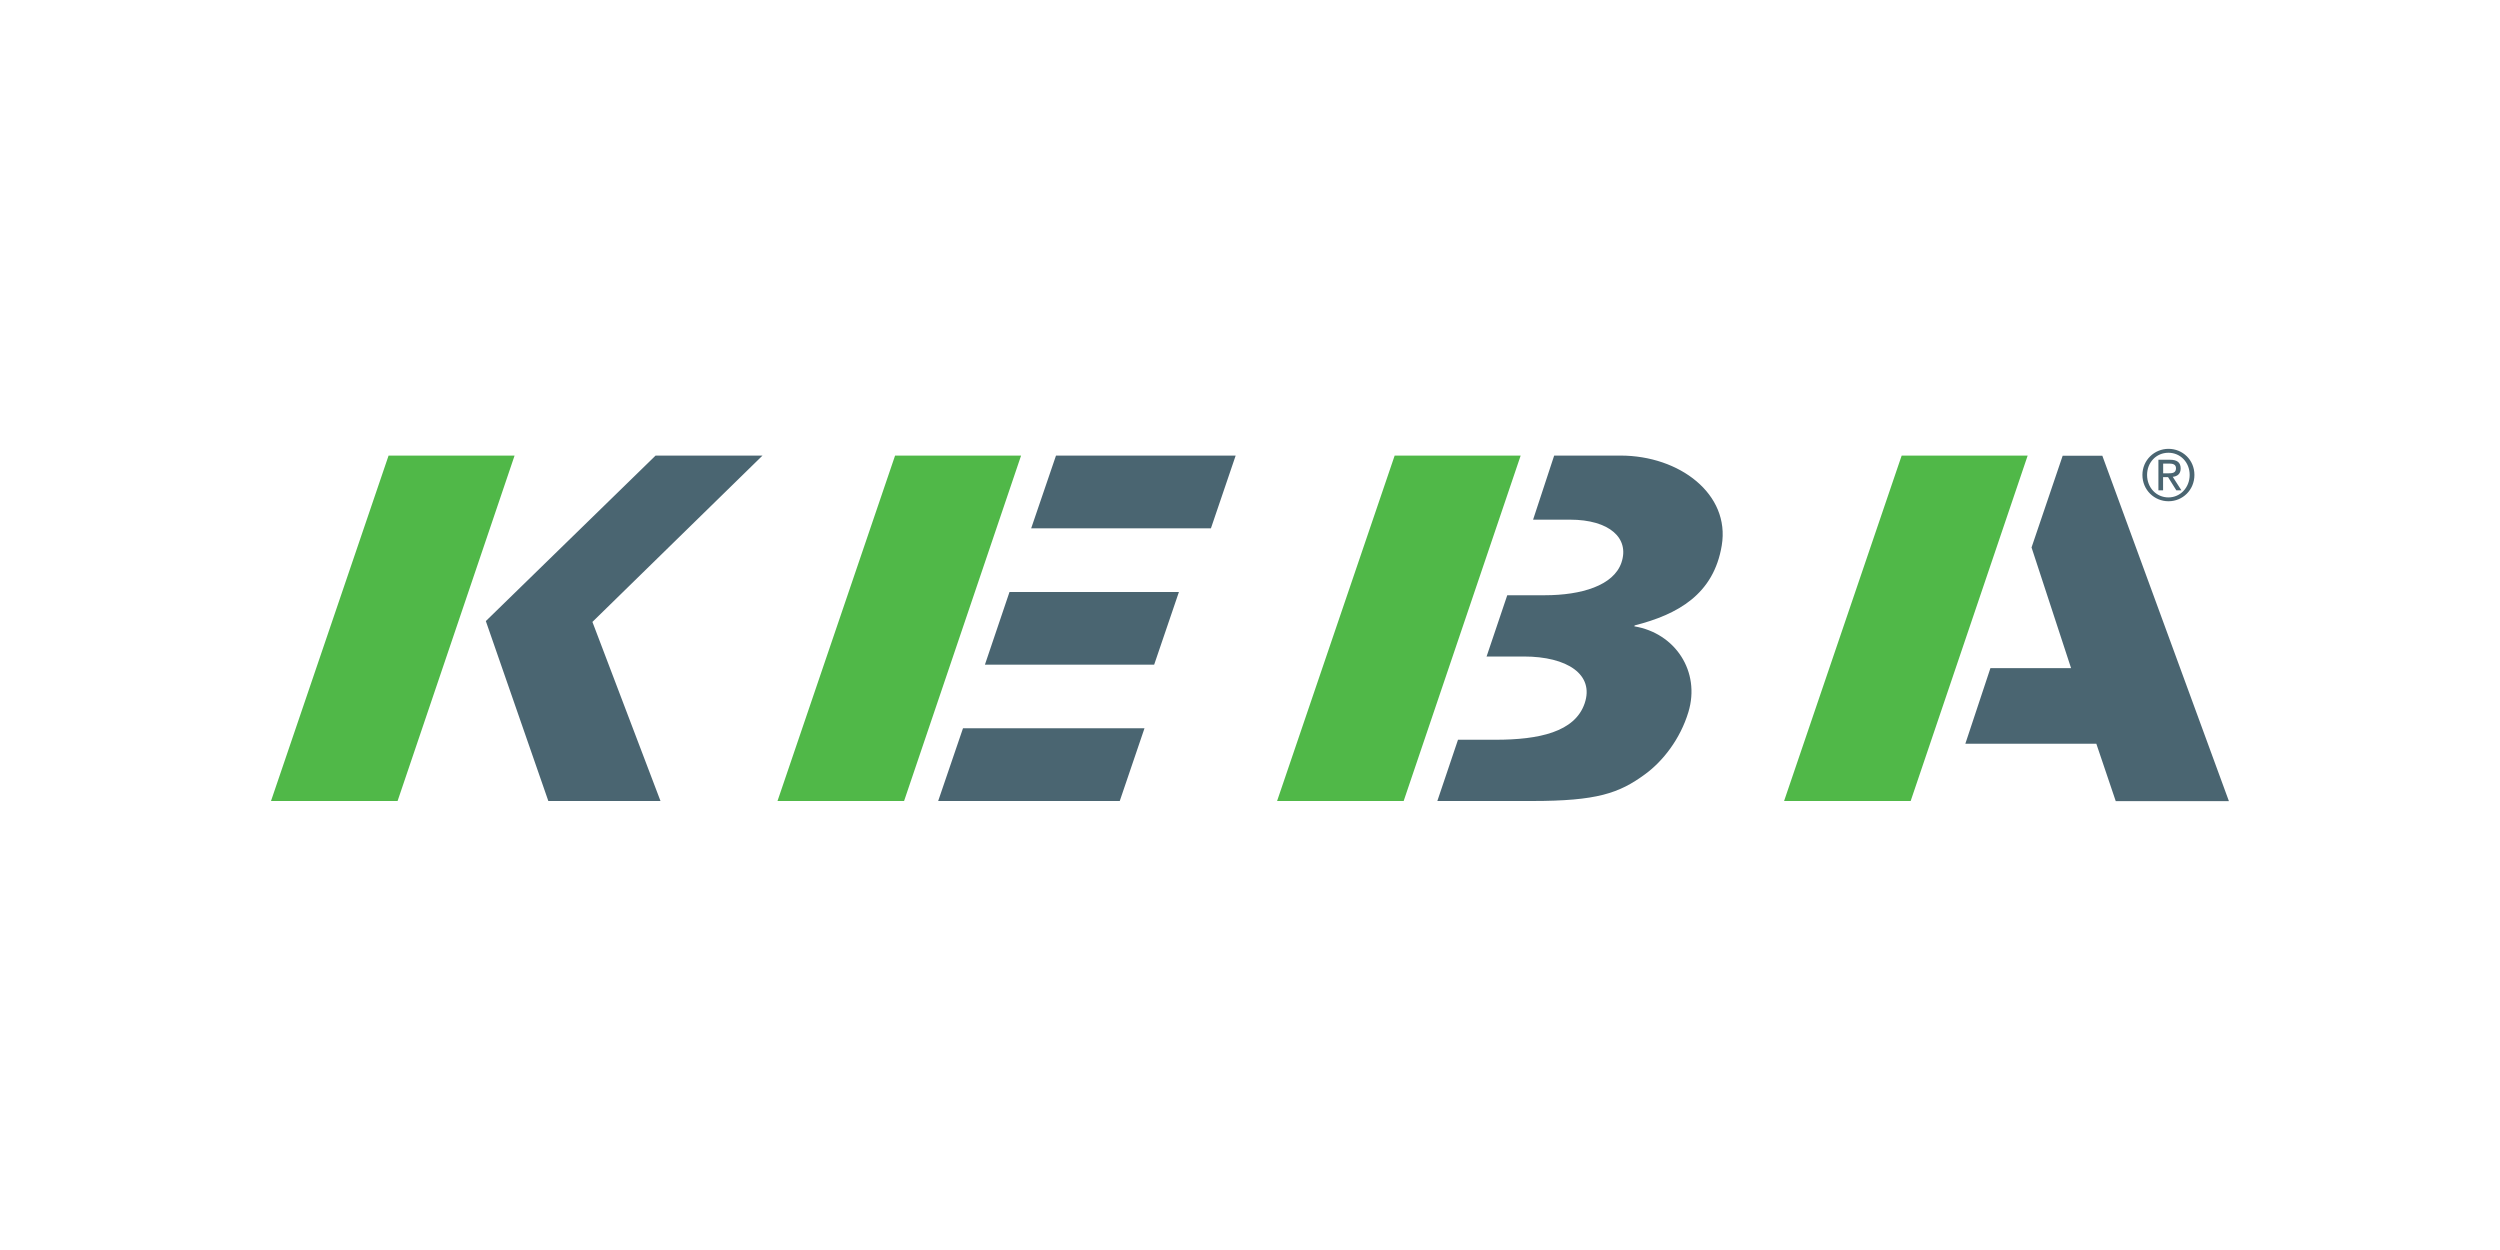 <?xml version="1.0" encoding="UTF-8"?><svg id="Layer_1" xmlns="http://www.w3.org/2000/svg" viewBox="0 0 300 150"><path d="M93.3,96.12h15.19l14.04-41.45h-15.12l-14.11,41.45M61.75,54.67h-15.12l-14.11,41.45h15.19l14.04-41.45M153.25,96.12h15.19l14.04-41.45h-15.12l-14.11,41.45M243.32,54.67h-15.12l-14.11,41.45h15.19l14.04-41.45" fill="#50b848"/><path d="M123.75,63.4h21.56l2.97-8.73h-21.56l-2.98,8.73M112.58,96.12h21.79l2.97-8.73h-21.78l-2.98,8.73M118.18,79.76h20.32l2.97-8.72h-20.33l-2.95,8.72M65.8,96.12h13.46l-8.17-21.49,20.41-19.96h-12.83l-20.37,19.86,7.5,21.59M178.37,78.78h4.48c5.24,0,8.48,2.17,7.31,5.62-1.17,3.44-5.47,4.37-10.71,4.37h-4.49l-2.48,7.35h11.36c7.79,0,10.45-.92,13.58-3.22,2.12-1.55,4.21-4.21,5.19-7.46,1.46-4.84-1.56-9.46-6.49-10.28l.04-.11c5.19-1.32,9.48-3.73,10.45-9.59,1.03-6.17-5.07-10.79-12.15-10.79h-7.96l-2.53,7.69h4.43c4.74,0,7.17,2.23,6.17,5.16-.94,2.75-4.81,3.91-9.2,3.91h-4.5l-2.48,7.35M259.57,55.63h.75c.38,0,.8.08.8.56,0,.58-.46.61-.95.61h-.59v-1.17ZM259,58.84h.57v-1.58h.6l.99,1.58h.61l-1.04-1.62c.54-.06.95-.34.95-1,0-.71-.41-1.05-1.27-1.05h-1.4v3.67ZM257.65,56.99c0-1.51,1.11-2.66,2.56-2.66s2.55,1.16,2.55,2.66-1.11,2.7-2.55,2.7-2.56-1.16-2.56-2.7ZM257.09,56.99c0,1.81,1.43,3.16,3.13,3.16s3.11-1.35,3.11-3.16-1.42-3.13-3.11-3.13-3.13,1.35-3.13,3.13M243.79,65.71l4.74,14.47h-9.68l-3.01,9.07h15.72l2.33,6.89h13.58l-15.19-41.45h-4.76l-3.74,11.02" fill="#4a6571"/></svg>